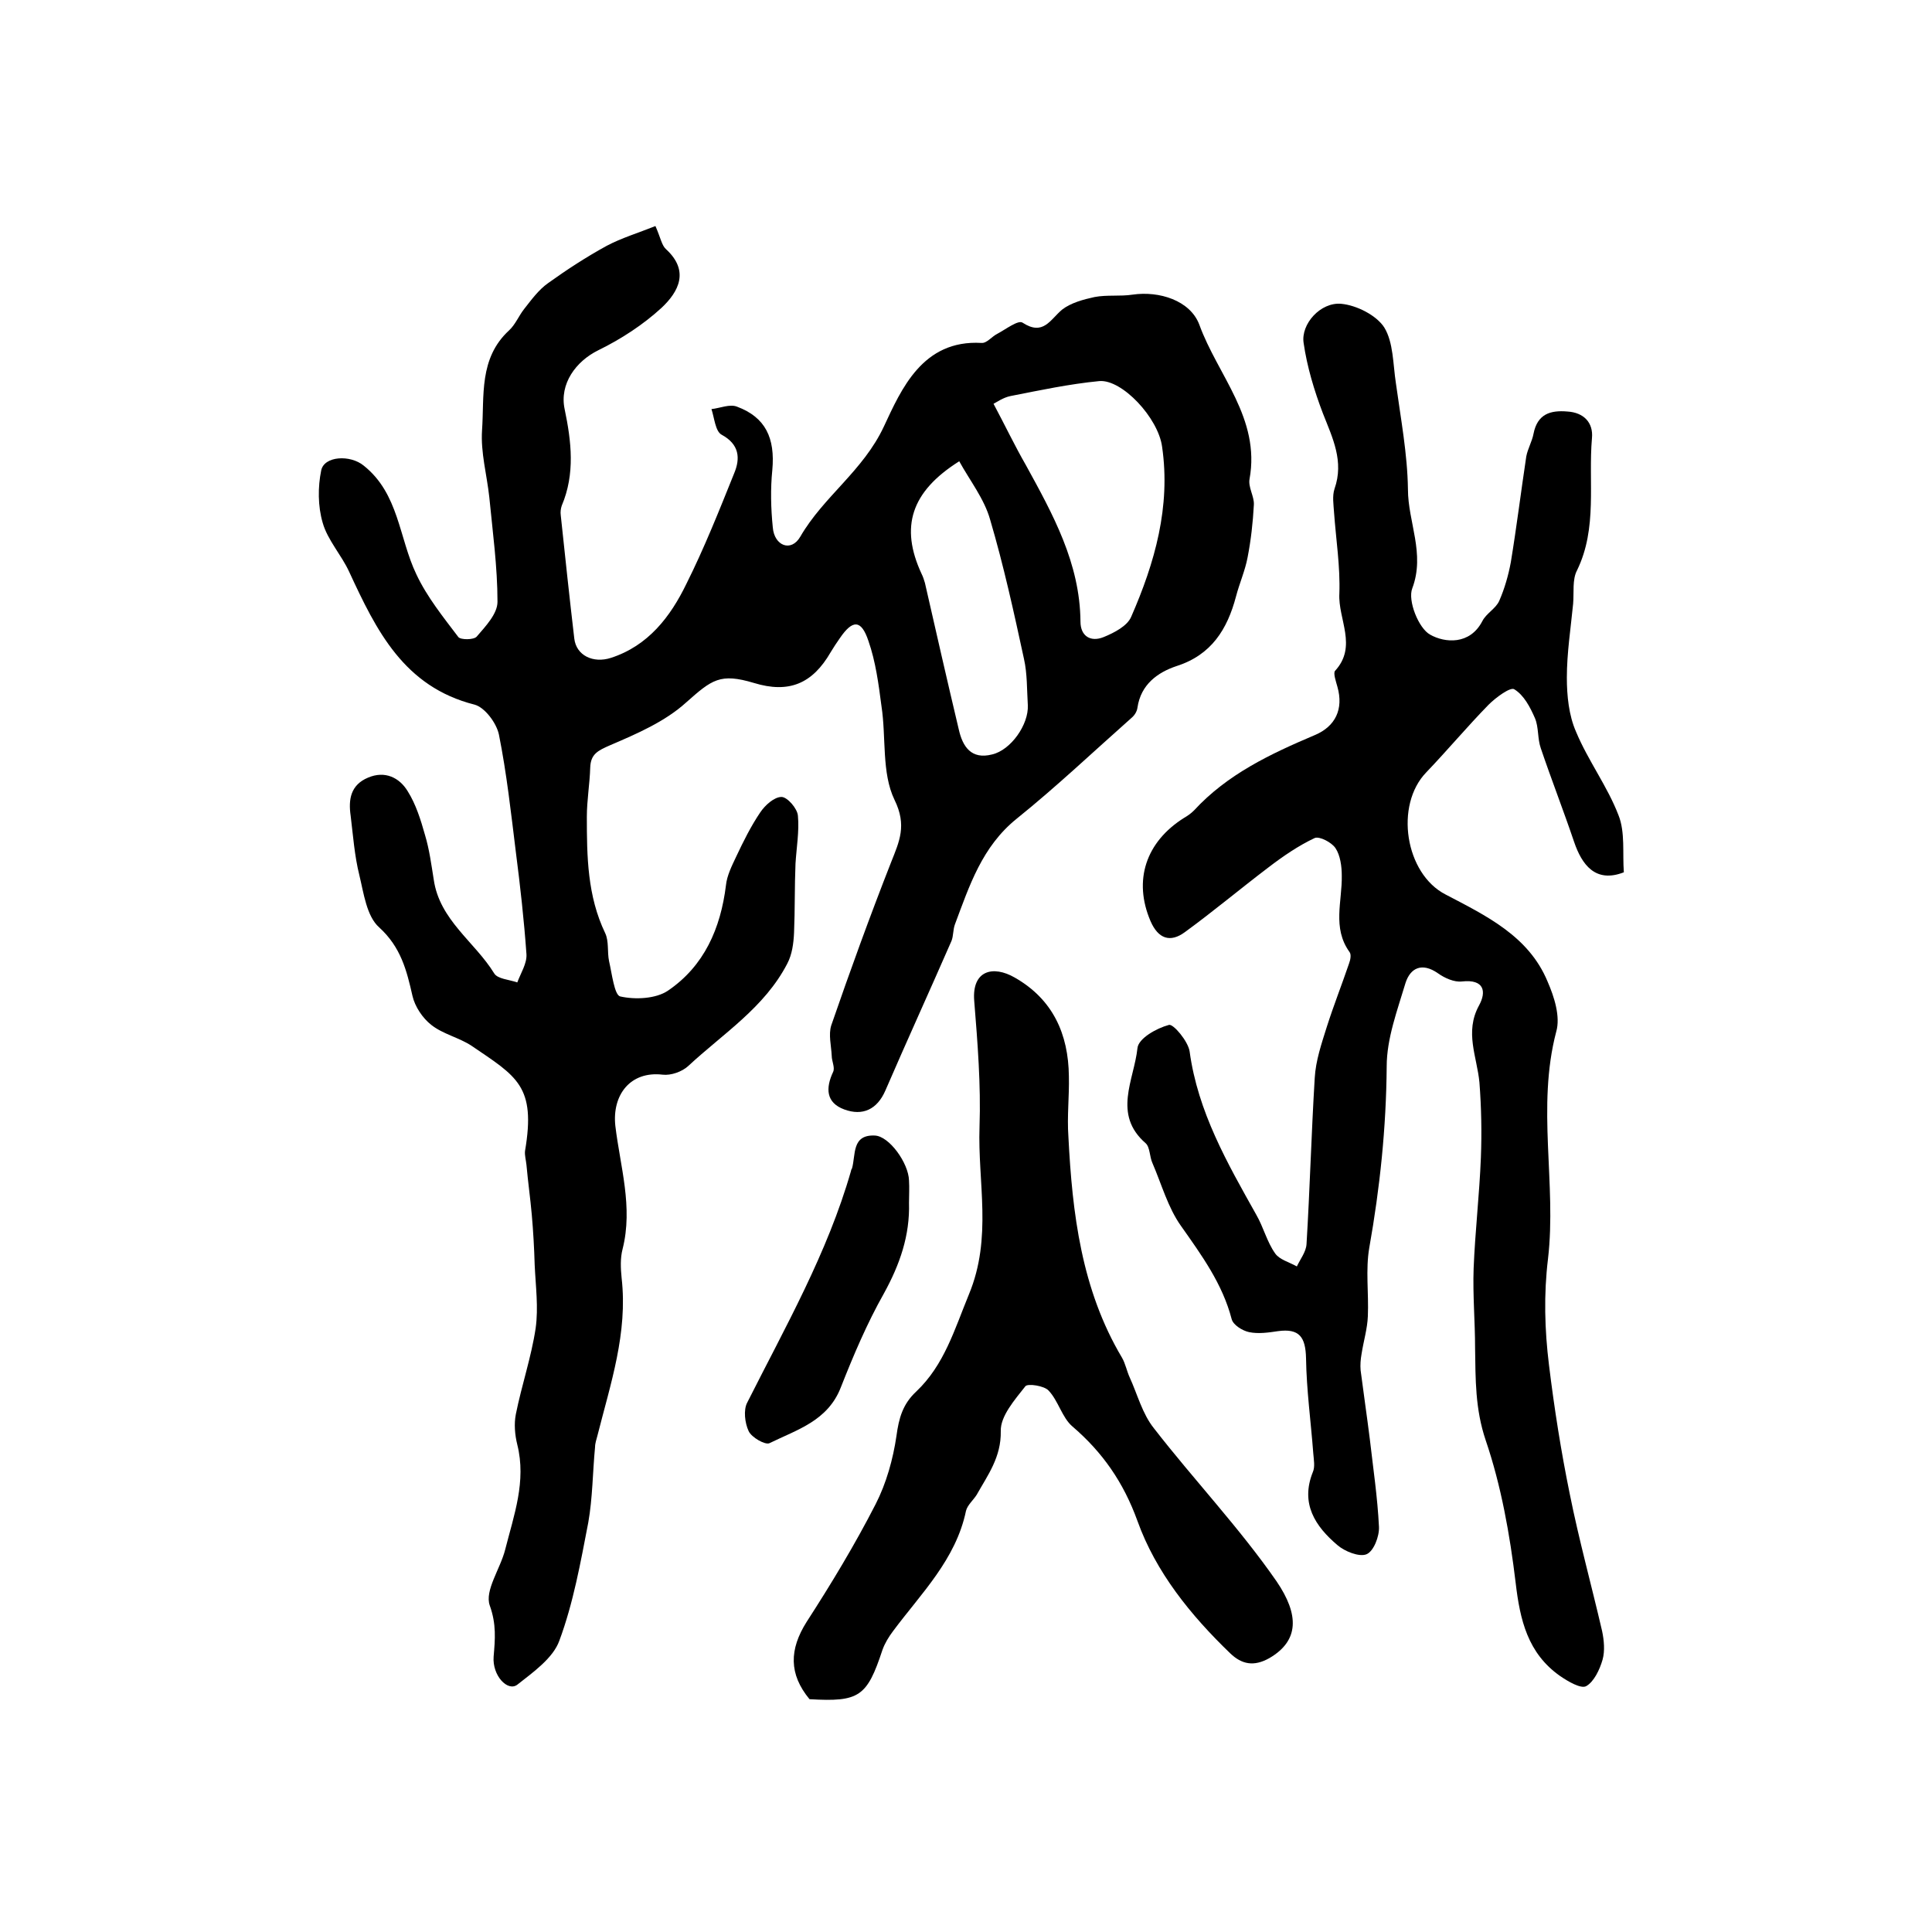 <?xml version="1.0" encoding="utf-8"?>
<!-- Generator: Adobe Illustrator 22.0.0, SVG Export Plug-In . SVG Version: 6.00 Build 0)  -->
<svg version="1.1" id="图层_1" xmlns="http://www.w3.org/2000/svg" xmlns:xlink="http://www.w3.org/1999/xlink" x="0px" y="0px"
	 viewBox="0 0 400 400" style="enable-background:new 0 0 400 400;" xml:space="preserve">
<style type="text/css">
	.st0{fill:#FFFFFF;}
</style>
<g>
	
	<path d="M135.7,46.8c1.1,2.5,1.3,4,2.2,4.8c4.9,4.5,2.6,8.8-0.9,12.1c-3.8,3.5-8.4,6.5-13.1,8.8c-4.7,2.3-8.1,7-7,12.2
		c1.4,6.7,2.2,13.4-0.6,20c-0.2,0.6-0.3,1.3-0.2,2c0.9,8.5,1.8,17,2.8,25.5c0.4,3.5,3.9,5.2,7.6,4c7.7-2.5,12.3-8.5,15.6-15.3
		c3.7-7.4,6.8-15.2,9.9-22.9c1.3-3.1,1.1-6-2.6-8c-1.3-0.7-1.5-3.5-2.1-5.3c1.8-0.2,3.8-1.1,5.3-0.5c5.9,2.2,7.9,6.5,7.3,13.1
		c-0.4,3.9-0.3,8,0.1,11.9c0.3,3.8,3.8,5.2,5.7,1.9c4.8-8.3,13-13.6,17.3-22.8c3.6-7.7,8-18,20.2-17.3c1.1,0.1,2.1-1.3,3.3-1.9
		c1.7-0.9,4.3-2.9,5.2-2.3c4.3,2.8,5.7-0.6,8.2-2.7c1.8-1.4,4.4-2.1,6.7-2.6c2.6-0.5,5.3-0.1,7.9-0.5c5.5-0.8,11.9,1.2,13.8,6.2
		c3.8,10.5,12.7,19.4,10.4,32c-0.3,1.7,1,3.6,0.9,5.3c-0.2,3.7-0.6,7.3-1.3,10.9c-0.5,2.7-1.7,5.4-2.4,8.1
		c-1.8,6.8-5.1,12.1-12.3,14.4c-3.9,1.3-7.4,3.8-8.1,8.6c-0.1,0.8-0.6,1.6-1.2,2.1c-7.9,7-15.6,14.3-23.8,20.9
		c-7.2,5.8-9.8,13.9-12.8,21.9c-0.4,1.1-0.3,2.4-0.7,3.4c-4.5,10.3-9.2,20.6-13.7,31c-1.7,3.9-4.7,5.3-8.5,3.9
		c-3.8-1.4-3.9-4.4-2.3-7.8c0.4-0.9-0.3-2.2-0.3-3.3c-0.1-2.1-0.7-4.4-0.1-6.3c3.9-11.3,8-22.6,12.4-33.8c1.7-4.3,3.3-7.6,0.7-12.9
		c-2.7-5.6-1.7-12.9-2.7-19.4c-0.6-4.6-1.2-9.2-2.7-13.5c-1.5-4.5-3.3-4.4-5.9-0.6c-0.7,1-1.3,1.9-1.9,2.9
		c-3.8,6.6-8.7,8.6-15.9,6.4c-7-2.1-8.7-0.7-14,4c-4.4,4-10.2,6.5-15.8,8.9c-2.5,1.1-4,1.8-4.1,4.6c-0.1,3.4-0.7,6.8-0.7,10.2
		c0,8.2,0.1,16.4,3.8,24.1c0.8,1.7,0.4,3.9,0.8,5.8c0.6,2.6,1.1,7,2.3,7.3c3.1,0.7,7.4,0.5,9.9-1.2c7.5-5.1,10.9-12.9,12-21.8
		c0.2-2,1.2-4,2.1-5.9c1.5-3.2,3.1-6.4,5-9.2c1-1.5,2.9-3.2,4.4-3.2c1.2,0,3.3,2.4,3.4,3.9c0.3,3.2-0.3,6.6-0.5,9.9
		c-0.2,4.8-0.1,9.5-0.3,14.3c-0.1,2.2-0.4,4.5-1.4,6.4c-4.7,9.1-13.3,14.5-20.5,21.2c-1.3,1.2-3.6,2-5.3,1.8
		c-6.7-0.8-10.5,4.2-9.8,10.6c1,8.4,3.7,16.8,1.5,25.5c-0.5,1.9-0.4,4-0.2,6c1.3,11.4-2.3,21.9-5,32.6c-0.2,0.8-0.5,1.6-0.5,2.4
		c-0.5,5.2-0.5,10.5-1.4,15.6c-1.6,8.3-3.1,16.7-6,24.5c-1.3,3.6-5.4,6.5-8.7,9.1c-2,1.5-5.2-1.9-4.9-5.8c0.3-3.6,0.6-6.7-0.8-10.6
		c-1.1-3.1,2.2-7.6,3.2-11.6c1.8-7.1,4.4-14.1,2.5-21.7c-0.5-2-0.7-4.3-0.3-6.3c1.2-6,3.2-11.8,4.1-17.8c0.6-4.3,0-8.7-0.2-13.1
		c-0.1-3.5-0.3-7-0.6-10.4c-0.3-3.4-0.8-6.9-1.1-10.3c-0.1-1-0.4-2-0.3-2.9c2.3-13.5-1.7-15.4-11.1-21.8c-2.6-1.7-5.9-2.4-8.3-4.3
		c-1.8-1.4-3.4-3.8-3.9-6c-1.2-5.3-2.4-10.1-6.9-14.2c-2.6-2.3-3.2-7.1-4.1-10.8c-1-4-1.3-8.2-1.8-12.3c-0.5-3.4,0-6.4,3.6-7.9
		c3.5-1.5,6.5,0,8.2,2.8c1.7,2.7,2.7,5.9,3.6,9.1c0.9,3,1.3,6.1,1.8,9.2c1.2,8.4,8.5,12.9,12.5,19.4c0.7,1.2,3.1,1.3,4.8,1.9
		c0.7-1.9,2-3.9,1.9-5.8c-0.5-7.1-1.3-14.2-2.2-21.2c-1-8.1-1.9-16.3-3.5-24.3c-0.5-2.4-2.9-5.6-5-6.2c-14.7-3.7-20.4-15.4-26-27.5
		c-1.6-3.5-4.5-6.6-5.5-10.2c-1-3.4-1-7.4-0.3-10.8c0.6-3,6-3.3,8.8-1c7.3,5.8,7.3,15,10.9,22.5c2.2,4.7,5.6,8.9,8.7,13
		c0.5,0.6,3.2,0.6,3.8-0.1c1.8-2.1,4.3-4.7,4.3-7.2c0-7.2-1-14.5-1.7-21.7c-0.5-4.6-1.8-9.2-1.5-13.8c0.5-7.1-0.7-14.9,5.6-20.7
		c1.3-1.2,2-3,3.1-4.4c1.5-1.9,3-4,5-5.4c3.9-2.8,7.9-5.4,12.1-7.7C128.6,49.3,132.2,48.2,135.7,46.8z M205.7,83.6
		c2.4,4.5,4.4,8.7,6.7,12.7c5.6,10.2,11.2,20.3,11.3,32.4c0,3,2.1,4.3,4.8,3.2c2.2-0.9,4.9-2.3,5.7-4.2c4.9-11.2,8.2-22.8,6.4-35.2
		c-0.8-6-8.3-14-13-13.6c-6.2,0.6-12.3,1.9-18.4,3.1C207.7,82.3,206.3,83.3,205.7,83.6z M198.6,95.5c-10,6.3-12.3,13.6-7.8,23.3
		c0.3,0.6,0.5,1.2,0.7,1.9c2.3,10.1,4.6,20.2,7,30.3c0.8,3.6,2.6,6.3,6.9,5.2c3.9-0.9,7.6-6.2,7.4-10.2c-0.2-3.2-0.1-6.5-0.8-9.6
		c-2.1-9.7-4.2-19.3-7-28.8C203.8,103.3,200.8,99.5,198.6,95.5z"/>
	<path d="M336.2,180.6c-5.9,2.3-8.7-1.6-10.3-6.3c-2.2-6.5-4.7-12.9-6.9-19.4c-0.7-2-0.4-4.3-1.2-6.2c-1-2.3-2.3-4.8-4.3-6
		c-0.8-0.5-3.8,1.7-5.3,3.2c-4.4,4.5-8.5,9.4-12.9,14c-6.6,6.8-4.4,21,4,25.3c8.4,4.4,17.2,8.6,21.1,18c1.4,3.2,2.7,7.3,1.8,10.4
		c-4.1,15.6,0.1,31.5-1.7,47c-0.9,7.4-0.7,14.7,0.2,22c1.1,9,2.5,17.9,4.3,26.7c1.9,9.5,4.5,18.9,6.7,28.4c0.4,1.9,0.6,4.1,0.1,5.9
		c-0.6,2.1-1.8,4.6-3.4,5.5c-1.1,0.6-3.8-1-5.4-2.1c-6.7-4.7-8.3-11.6-9.2-19.3c-1.2-10-3-20.1-6.2-29.5c-2.2-6.5-2.1-12.7-2.2-19.1
		c0-5.5-0.5-11-0.3-16.5c0.3-7.6,1.2-15.3,1.5-22.9c0.2-5.2,0.1-10.4-0.3-15.6c-0.5-5.3-3.1-10.4-0.1-15.9c1.6-2.9,1.1-5.5-3.5-5
		c-1.6,0.2-3.6-0.7-5-1.7c-3.3-2.3-5.7-1.1-6.7,2c-1.7,5.7-3.9,11.5-3.9,17.3c-0.1,12.7-1.4,25.1-3.6,37.5
		c-0.8,4.6-0.1,9.4-0.3,14.2c-0.1,2.6-0.9,5.2-1.3,7.8c-0.2,1.1-0.3,2.3-0.2,3.4c0.6,4.7,1.3,9.4,1.9,14.2
		c0.7,6.1,1.6,12.1,1.9,18.2c0.1,2-1.1,5.1-2.6,5.7c-1.5,0.6-4.5-0.6-6-1.9c-4.6-3.9-7.7-8.6-5.1-15.1c0.5-1.1,0.2-2.6,0.1-3.9
		c-0.5-6.6-1.4-13.1-1.5-19.7c-0.1-4.4-1.4-6.2-5.8-5.6c-2,0.3-4.1,0.6-6,0.2c-1.4-0.3-3.3-1.5-3.6-2.7c-1.9-7.3-6.2-13.2-10.5-19.3
		c-2.7-3.8-4-8.6-5.9-13c-0.6-1.3-0.5-3.3-1.4-4.1c-6.9-6-2.4-13.1-1.7-19.7c0.2-2,3.9-4.1,6.5-4.8c0.9-0.3,4,3.4,4.3,5.5
		c1.7,12.5,7.8,23.1,13.8,33.8c1.5,2.6,2.2,5.6,3.9,8c0.9,1.3,2.9,1.8,4.5,2.7c0.7-1.5,1.9-3,2-4.6c0.7-11.5,1-22.9,1.7-34.4
		c0.2-3.6,1.4-7.1,2.5-10.6c1.4-4.4,3.1-8.7,4.6-13.1c0.3-0.8,0.5-1.9,0.1-2.4c-3.6-5-1.5-10.5-1.6-15.8c0-1.9-0.3-4.2-1.3-5.7
		c-0.8-1.2-3.3-2.5-4.3-2.1c-3.4,1.6-6.6,3.8-9.6,6.1c-5.8,4.4-11.4,9.1-17.3,13.4c-3,2.2-5.5,1.4-7.1-2.3c-3.6-8.4-1-16.4,7-21.4
		c0.7-0.4,1.4-0.9,2-1.5c6.9-7.5,15.8-11.7,25-15.6c4.3-1.8,6-5.4,4.7-10c-0.3-1.1-0.9-2.8-0.5-3.3c4.7-5.1,0.6-10.7,0.9-16
		c0.2-5.6-0.7-11.2-1.1-16.8c-0.1-1.6-0.4-3.4,0.1-4.9c2-5.7-0.4-10.5-2.4-15.6c-1.8-4.7-3.3-9.7-4-14.6c-0.6-3.9,3.5-8.5,7.8-8.1
		c3.2,0.3,7.3,2.4,8.9,4.9c1.9,3.1,1.8,7.6,2.4,11.5c1,7.3,2.4,14.7,2.5,22c0,6.8,3.6,13.3,0.9,20.5c-1,2.5,1.3,8.3,3.7,9.6
		c3,1.7,8.2,2.2,10.8-2.8c0.8-1.6,2.8-2.6,3.5-4.2c1.1-2.5,1.9-5.3,2.4-8c1.2-7.3,2.1-14.6,3.2-21.9c0.3-1.6,1.2-3.1,1.5-4.7
		c0.8-4.1,3.5-4.9,7-4.6c3.4,0.2,5.4,2.3,5.1,5.5c-0.8,9.1,1.2,18.6-3.1,27.4c-1,1.9-0.6,4.5-0.8,6.9c-0.5,5.1-1.3,10.2-1.3,15.3
		c0,3.7,0.4,7.8,1.9,11.2c2.5,6,6.5,11.3,8.8,17.3C336.5,172.3,335.9,176.7,336.2,180.6z"/>
	<path d="M167.6,351.8c-4.3-5.2-4.2-10.3-0.6-16c5.1-7.9,10-16,14.3-24.4c2.2-4.3,3.6-9.3,4.3-14.1c0.5-3.7,1.3-6.6,4.1-9.2
		c5.8-5.5,7.9-12.8,10.9-20.1c4.9-11.8,1.8-23.2,2.2-34.7c0.3-8.7-0.4-17.4-1.1-26.1c-0.5-6.3,3.9-7.4,8.4-4.8
		c7.9,4.5,11.1,11.7,11.2,20.4c0.1,4.2-0.4,8.3-0.1,12.5c0.8,15.9,2.7,31.7,11.1,45.8c0.7,1.2,1,2.8,1.6,4.1c1.6,3.5,2.6,7.5,5,10.5
		c8.3,10.7,17.7,20.6,25.4,31.7c4.7,6.9,4.7,12.3-1.5,15.9c-3.2,1.8-5.7,1.3-8.1-1c-8.2-7.9-15.4-16.8-19.2-27.4
		c-2.9-8-7.2-14.2-13.5-19.6c-2.1-1.8-2.9-5.3-4.9-7.4c-0.9-1-4.3-1.5-4.8-0.9c-2.2,2.8-5.2,6.2-5.1,9.3c0.1,5.4-2.7,9.1-5,13.2
		c-0.7,1.1-1.9,2.1-2.2,3.3c-2.1,10.1-9.3,17.1-15.1,24.9c-0.9,1.2-1.7,2.5-2.2,3.9C179.5,351.3,177.9,352.4,167.6,351.8z"/>
	<path d="M188.2,249c0.2,6.8-1.9,12.8-5.2,18.8c-3.5,6.2-6.3,12.8-8.9,19.4c-2.7,7-9.1,8.8-14.8,11.6c-0.9,0.4-3.7-1.2-4.3-2.5
		c-0.8-1.7-1.1-4.4-0.3-5.9c7.9-15.7,16.6-30.9,21.5-48c0-0.2,0.1-0.3,0.2-0.5c0.8-2.8-0.1-7,4.7-6.8c3,0.1,7,5.7,7.1,9.3
		C188.3,246,188.2,247.5,188.2,249z"/>
	
	
</g>
</svg>
